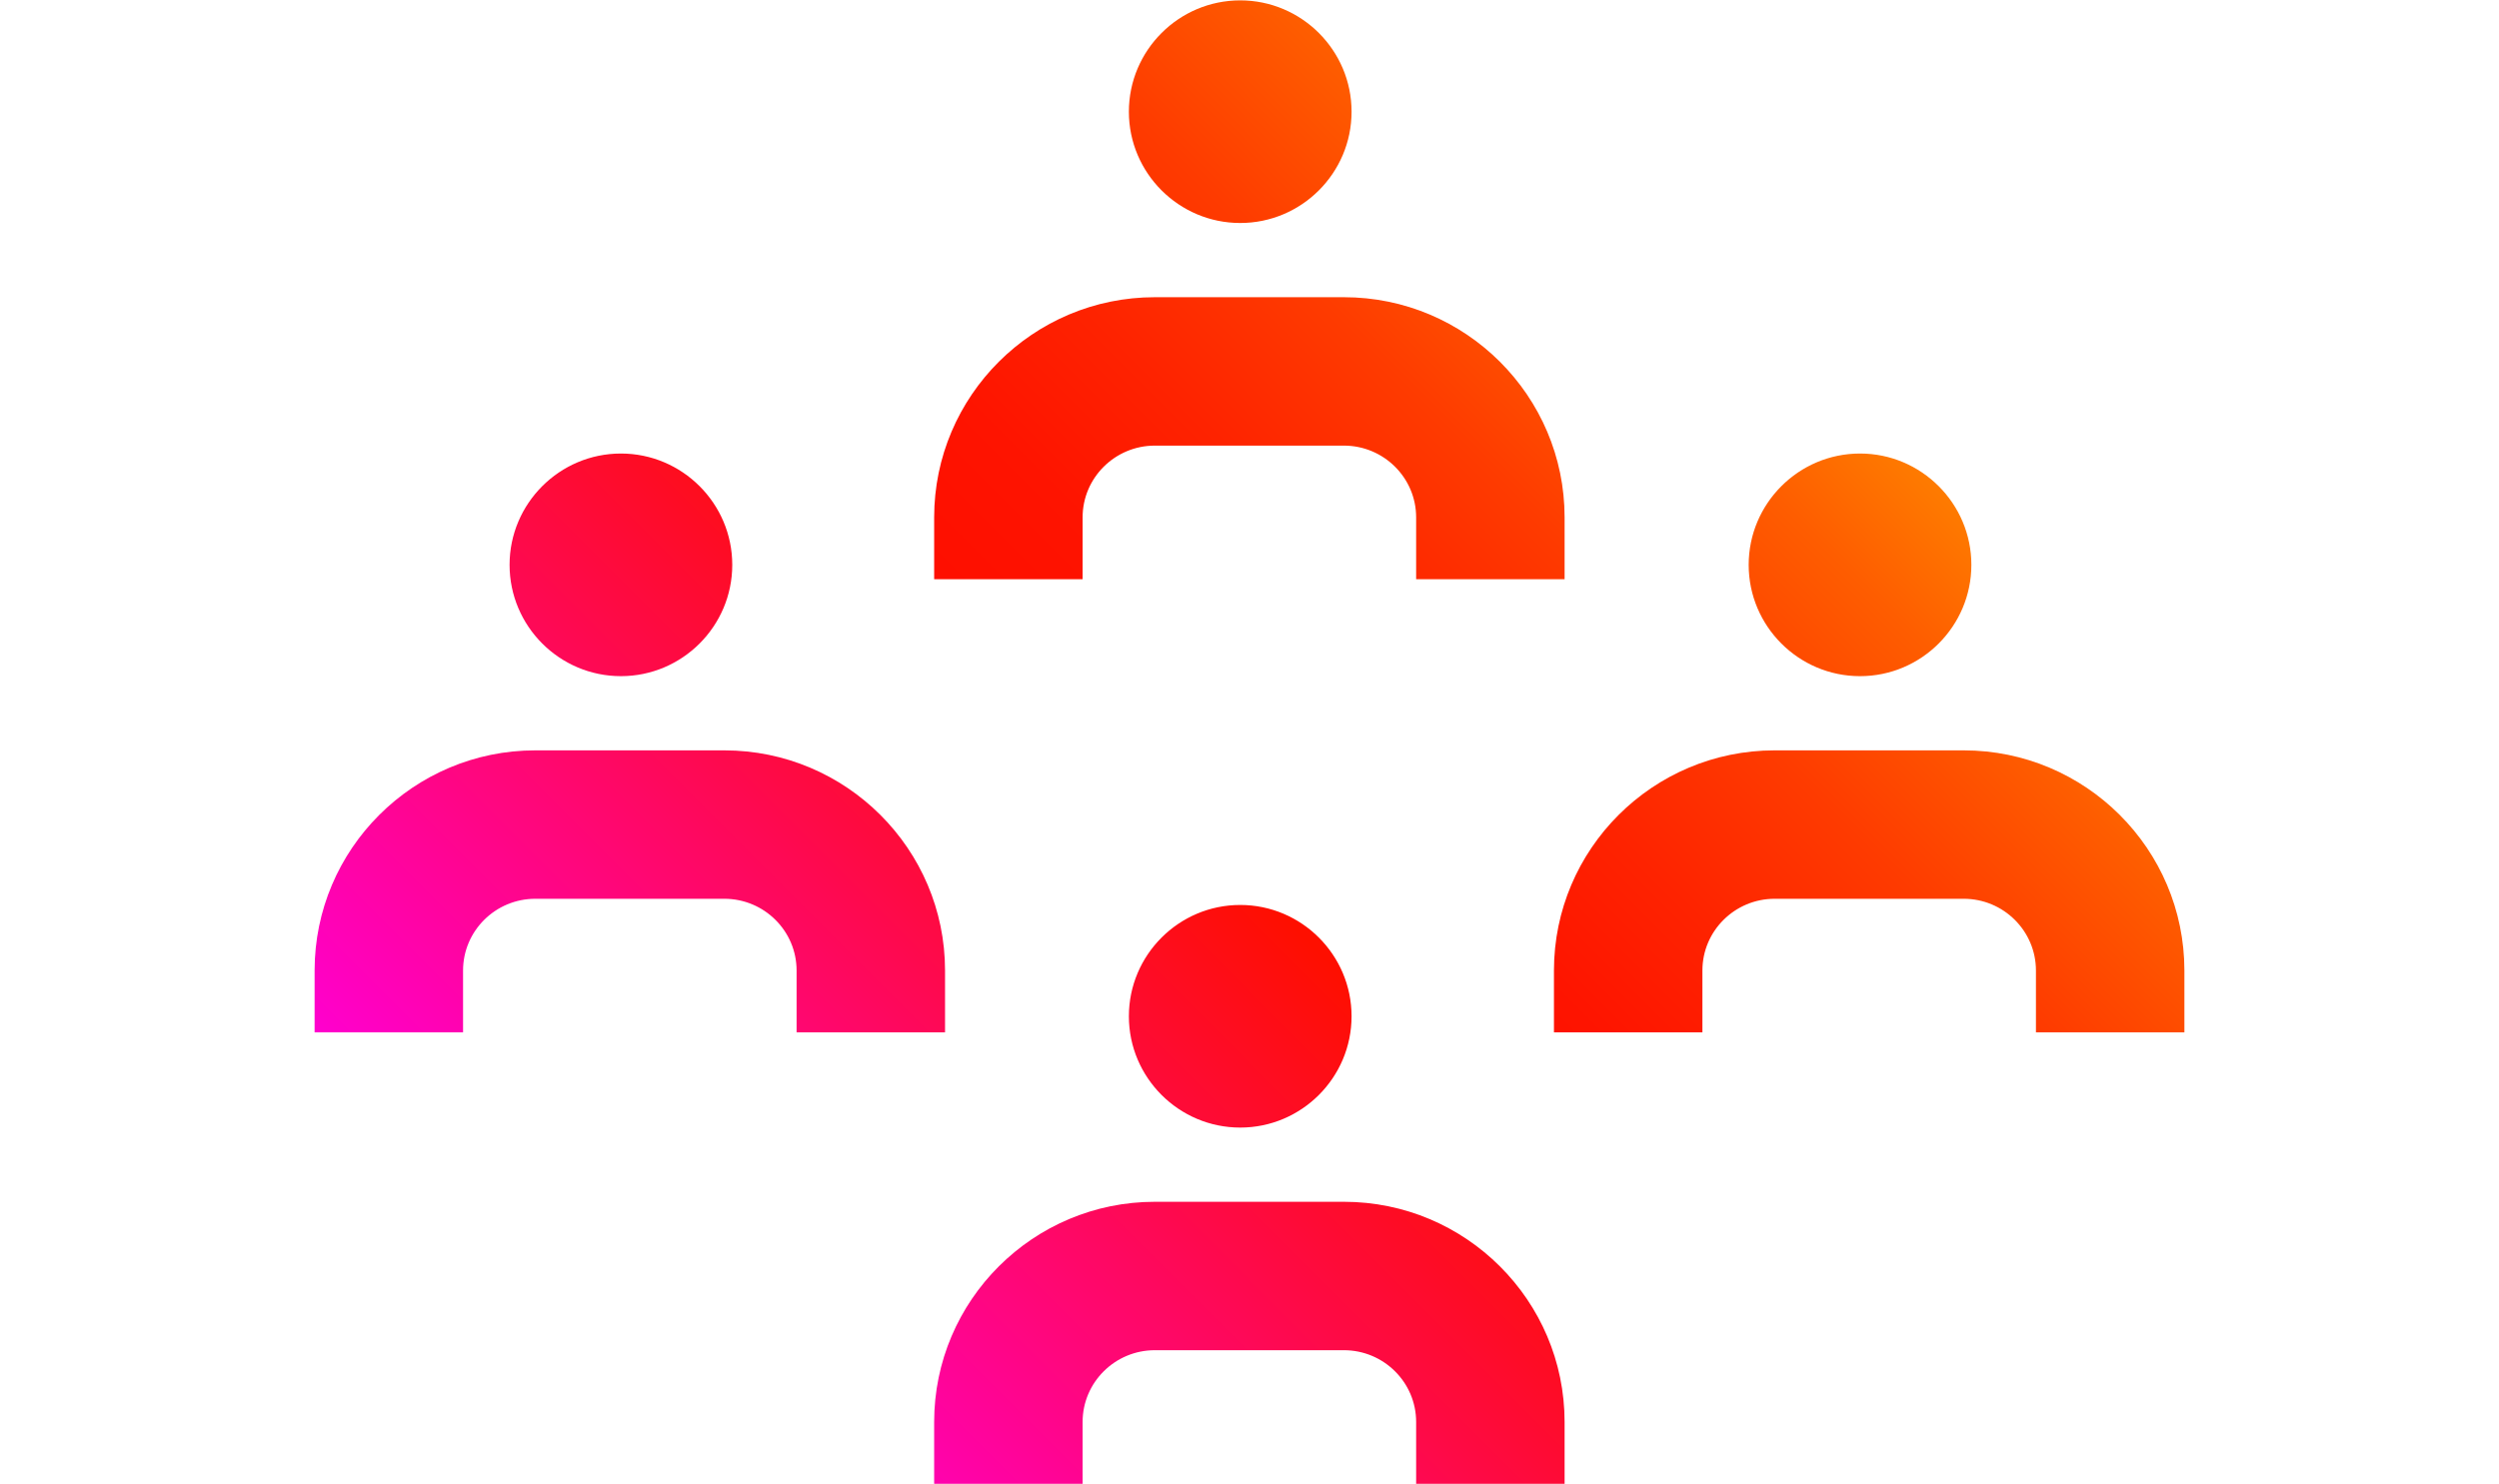 <svg width="101" height="60" viewBox="0 0 101 60" fill="none" xmlns="http://www.w3.org/2000/svg">
<path d="M63.235 57.485V59.985H57.235V57.485C57.235 55.885 55.925 54.585 54.315 54.585H46.675C45.065 54.585 43.755 55.885 43.755 57.485V59.985H37.755V57.485C37.755 52.575 41.755 48.585 46.675 48.585H54.315C59.235 48.585 63.235 52.575 63.235 57.485ZM54.625 41.085C54.625 43.565 52.605 45.585 50.125 45.585C47.645 45.585 45.625 43.565 45.625 41.085C45.625 38.605 47.645 36.585 50.125 36.585C52.605 36.585 54.625 38.605 54.625 41.085ZM43.755 20.915C43.755 19.315 45.065 18.015 46.675 18.015H54.315C55.925 18.015 57.235 19.315 57.235 20.915V23.415H63.235V20.915C63.235 16.005 59.235 12.015 54.315 12.015H46.675C41.755 12.015 37.755 16.005 37.755 20.915V23.415H43.755V20.915ZM45.625 4.515C45.625 2.035 47.645 0.015 50.125 0.015C52.605 0.015 54.625 2.035 54.625 4.515C54.625 6.995 52.605 9.015 50.125 9.015C47.645 9.015 45.625 6.995 45.625 4.515ZM79.365 30.335H71.725C66.805 30.335 62.805 34.325 62.805 39.235V41.735H68.805V39.235C68.805 37.635 70.115 36.335 71.725 36.335H79.365C80.975 36.335 82.285 37.635 82.285 39.235V41.735H88.285V39.235C88.285 34.325 84.285 30.335 79.365 30.335ZM70.675 22.835C70.675 20.355 72.695 18.335 75.175 18.335C77.655 18.335 79.675 20.355 79.675 22.835C79.675 25.315 77.655 27.335 75.175 27.335C72.695 27.335 70.675 25.315 70.675 22.835ZM38.195 41.735V39.235C38.195 34.325 34.195 30.335 29.275 30.335H21.635C16.715 30.335 12.715 34.325 12.715 39.235V41.735H18.715V39.235C18.715 37.635 20.025 36.335 21.635 36.335H29.275C30.885 36.335 32.195 37.635 32.195 39.235V41.735H38.195ZM20.595 22.835C20.595 20.355 22.615 18.335 25.095 18.335C27.575 18.335 29.595 20.355 29.595 22.835C29.595 25.315 27.575 27.335 25.095 27.335C22.615 27.335 20.595 25.315 20.595 22.835Z" fill="url(#paint0_linear_4874_2569)"/>
<defs>
<linearGradient id="paint0_linear_4874_2569" x1="28.385" y1="57.405" x2="72.245" y2="13.545" gradientUnits="userSpaceOnUse">
<stop stop-color="#FF00CE"/>
<stop offset="0.5" stop-color="#FE0F00"/>
<stop offset="0.59" stop-color="#FE1400"/>
<stop offset="0.69" stop-color="#FE2300"/>
<stop offset="0.8" stop-color="#FE3B00"/>
<stop offset="0.92" stop-color="#FE5D00"/>
<stop offset="1" stop-color="#FE7B00"/>
</linearGradient>
</defs>
</svg>
